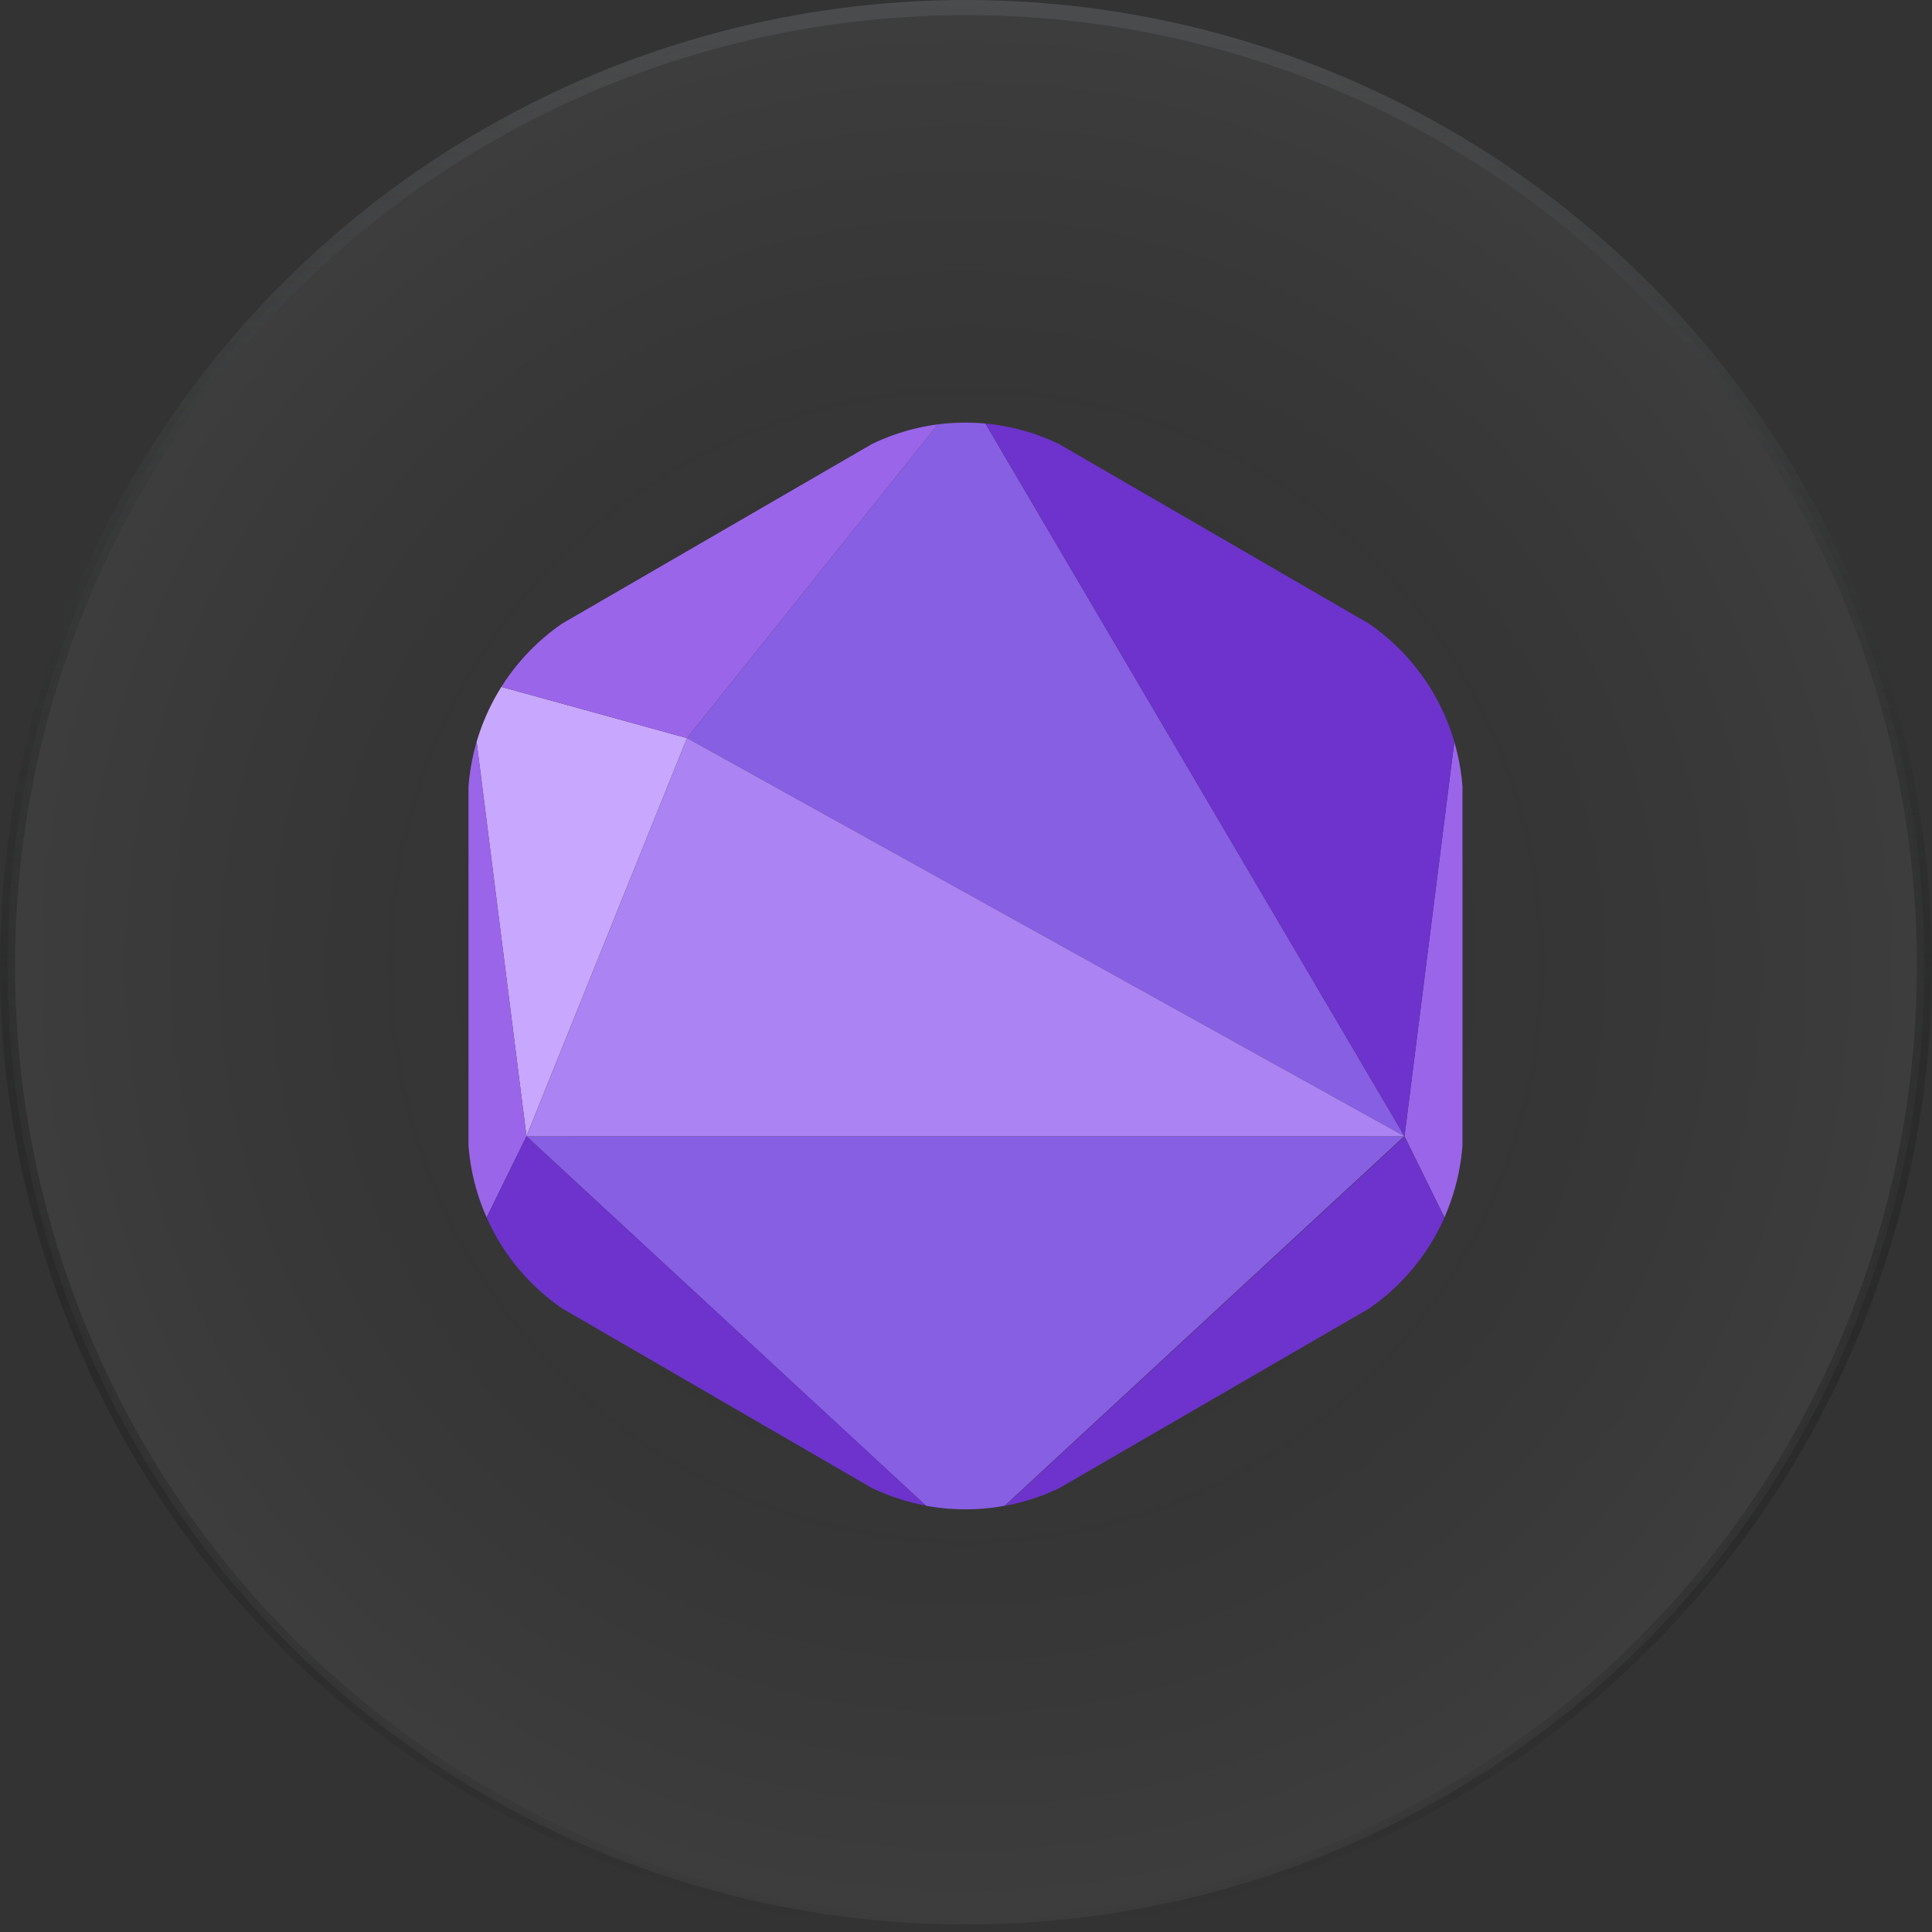 <svg xmlns="http://www.w3.org/2000/svg" width="64" height="64" fill="none" viewBox="0 0 64 64">
  <rect x="0" y="0" width="64" height="64" fill="#333333" stroke="none"/>
  <circle cx="32" cy="32" r="31.75" fill="url(#a)" fill-opacity=".05" stroke="url(#b)" stroke-width=".5"/>
  <path fill="#C8A8FF" d="m22.758 24.45-6.149-1.696a7.202 7.202 0 0 0-.82 1.821L17.44 37.64l5.318-13.19Z"/>
  <path fill="#875FE3" d="M46.526 37.64 32.642 14.03a7.312 7.312 0 0 0-1.576.028L22.757 24.45l23.769 13.19Z"/>
  <path fill="#9B65EA" d="M48.177 24.575 46.526 37.64l1.323 2.687a7.261 7.261 0 0 0 .597-2.376V26.05a7.193 7.193 0 0 0-.27-1.475Z"/>
  <path fill="#875FE3" d="m17.44 37.64 13.236 12.24a7.212 7.212 0 0 0 2.606 0l13.233-12.24H17.44Z"/>
  <path fill="#AB83F2" d="M17.44 37.64h29.086L22.758 24.45 17.44 37.64Z"/>
  <path fill="#9B65EA" d="M15.79 24.575c-.14.481-.23.975-.27 1.475v11.9a7.19 7.19 0 0 0 .6 2.377l1.32-2.687-1.65-13.065Zm15.277-10.517c-.759.1-1.496.32-2.184.652l-10.261 5.947a7.213 7.213 0 0 0-2.013 2.097l6.148 1.696 8.31-10.392Z"/>
  <path fill="#6D33CC" d="M48.177 24.575a7.197 7.197 0 0 0-2.83-3.917L35.083 14.71a7.148 7.148 0 0 0-2.44-.68l13.883 23.61 1.651-13.065ZM33.294 49.881a7.22 7.22 0 0 0 1.79-.581l10.263-5.95a7.192 7.192 0 0 0 2.503-3.017l-1.324-2.687L33.294 49.88ZM16.12 40.327a7.172 7.172 0 0 0 2.502 3.016l10.26 5.95a7.27 7.27 0 0 0 1.794.583L17.44 37.64l-1.32 2.687Z"/>
  <defs>
    <radialGradient id="a" cx="0" cy="0" r="1" gradientTransform="matrix(0 32 -32 0 32 32)" gradientUnits="userSpaceOnUse">
      <stop stop-opacity="0"/>
      <stop offset="1" stop-color="#fff"/>
    </radialGradient>
    <linearGradient id="b" x1="32" x2="32" y1="0" y2="64" gradientUnits="userSpaceOnUse">
      <stop stop-color="#4B4C4D"/>
      <stop offset="1" stop-opacity="0"/>
    </linearGradient>
  </defs>
</svg>
